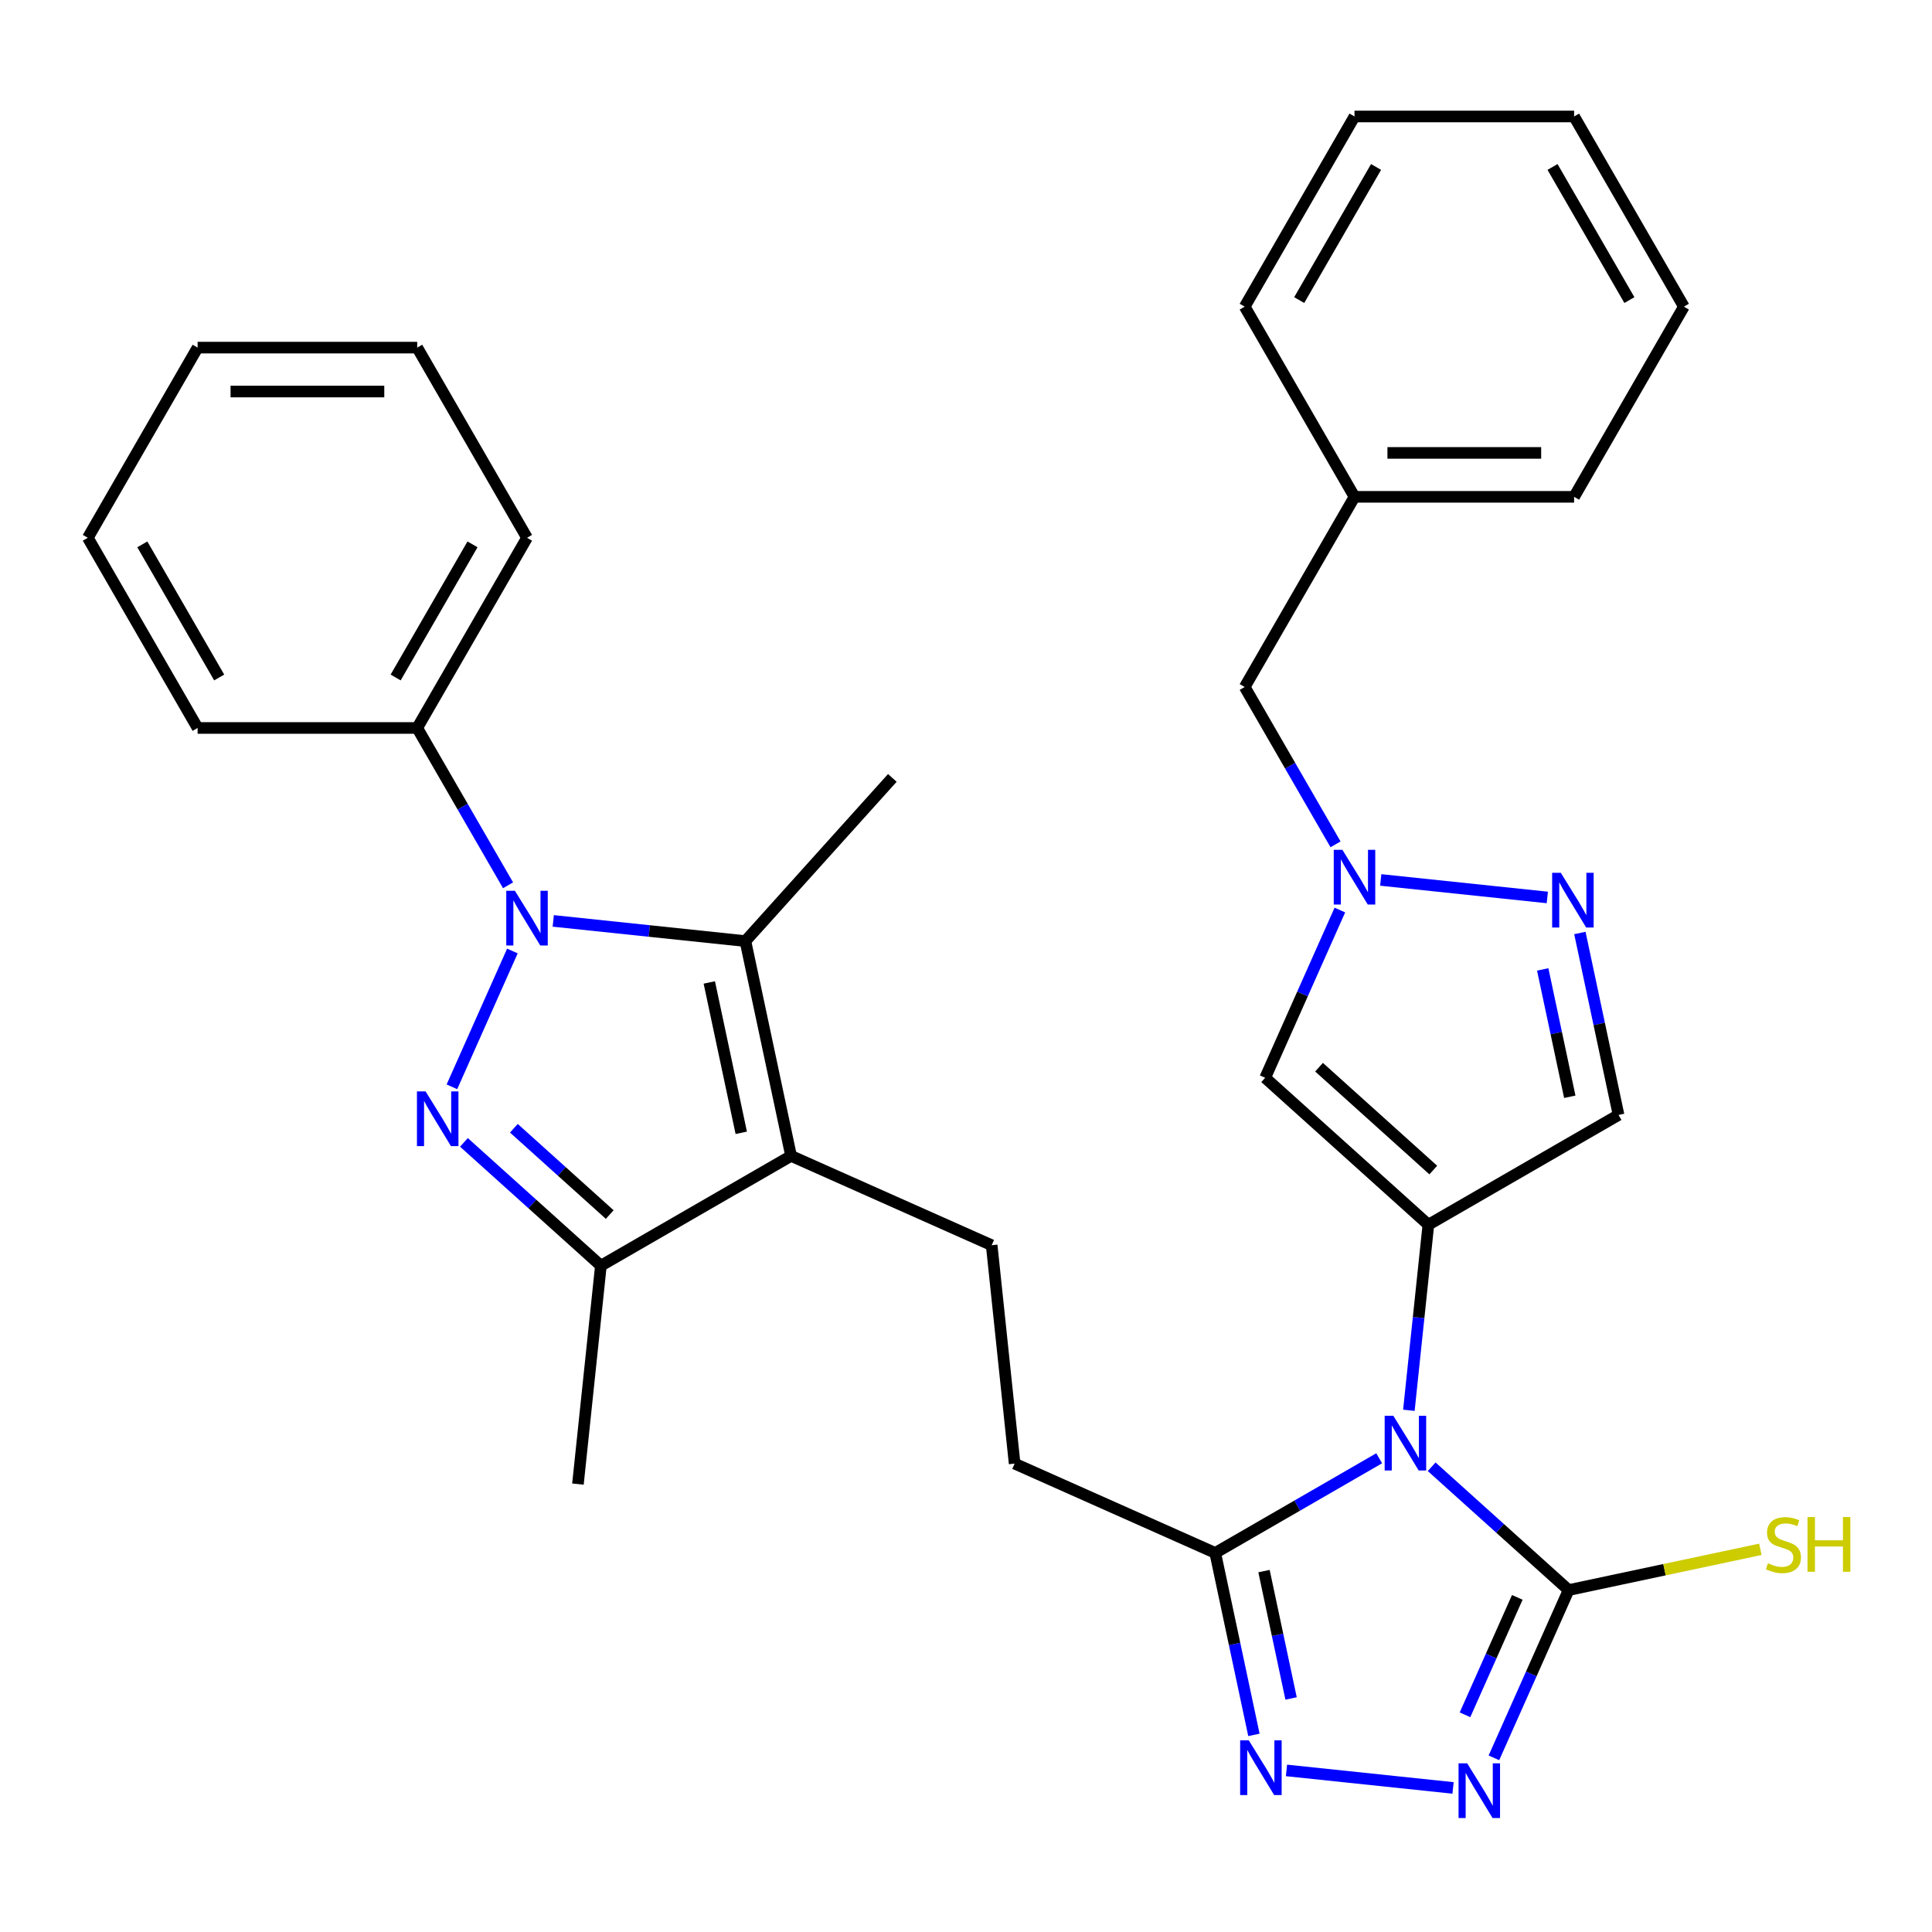 <?xml version='1.0' encoding='iso-8859-1'?>
<svg version='1.1' baseProfile='full'
              xmlns='http://www.w3.org/2000/svg'
                      xmlns:rdkit='http://www.rdkit.org/xml'
                      xmlns:xlink='http://www.w3.org/1999/xlink'
                  xml:space='preserve'
width='1000px' height='1000px' viewBox='0 0 1000 1000'>
<!-- END OF HEADER -->
<rect style='opacity:1.0;fill:#FFFFFF;stroke:none' width='1000' height='1000' x='0' y='0'> </rect>
<path class='bond-1' d='M 729.23,729.96 L 734.277,681.941' style='fill:none;fill-rule:evenodd;stroke:#0000FF;stroke-width:6px;stroke-linecap:butt;stroke-linejoin:miter;stroke-opacity:1' />
<path class='bond-1' d='M 734.277,681.941 L 739.324,633.921' style='fill:none;fill-rule:evenodd;stroke:#000000;stroke-width:6px;stroke-linecap:butt;stroke-linejoin:miter;stroke-opacity:1' />
<path class='bond-5' d='M 741.025,759.191 L 776.468,791.104' style='fill:none;fill-rule:evenodd;stroke:#0000FF;stroke-width:6px;stroke-linecap:butt;stroke-linejoin:miter;stroke-opacity:1' />
<path class='bond-5' d='M 776.468,791.104 L 811.912,823.018' style='fill:none;fill-rule:evenodd;stroke:#000000;stroke-width:6px;stroke-linecap:butt;stroke-linejoin:miter;stroke-opacity:1' />
<path class='bond-9' d='M 713.862,754.803 L 671.435,779.299' style='fill:none;fill-rule:evenodd;stroke:#0000FF;stroke-width:6px;stroke-linecap:butt;stroke-linejoin:miter;stroke-opacity:1' />
<path class='bond-9' d='M 671.435,779.299 L 629.008,803.794' style='fill:none;fill-rule:evenodd;stroke:#000000;stroke-width:6px;stroke-linecap:butt;stroke-linejoin:miter;stroke-opacity:1' />
<path class='bond-0' d='M 286.363,476.658 L 336.092,481.885' style='fill:none;fill-rule:evenodd;stroke:#0000FF;stroke-width:6px;stroke-linecap:butt;stroke-linejoin:miter;stroke-opacity:1' />
<path class='bond-0' d='M 336.092,481.885 L 385.822,487.111' style='fill:none;fill-rule:evenodd;stroke:#000000;stroke-width:6px;stroke-linecap:butt;stroke-linejoin:miter;stroke-opacity:1' />
<path class='bond-15' d='M 262.965,458.229 L 239.457,417.512' style='fill:none;fill-rule:evenodd;stroke:#0000FF;stroke-width:6px;stroke-linecap:butt;stroke-linejoin:miter;stroke-opacity:1' />
<path class='bond-15' d='M 239.457,417.512 L 215.949,376.795' style='fill:none;fill-rule:evenodd;stroke:#000000;stroke-width:6px;stroke-linecap:butt;stroke-linejoin:miter;stroke-opacity:1' />
<path class='bond-34' d='M 265.212,492.232 L 233.913,562.531' style='fill:none;fill-rule:evenodd;stroke:#0000FF;stroke-width:6px;stroke-linecap:butt;stroke-linejoin:miter;stroke-opacity:1' />
<path class='bond-10' d='M 739.324,633.921 L 654.856,557.866' style='fill:none;fill-rule:evenodd;stroke:#000000;stroke-width:6px;stroke-linecap:butt;stroke-linejoin:miter;stroke-opacity:1' />
<path class='bond-10' d='M 741.865,605.619 L 682.737,552.38' style='fill:none;fill-rule:evenodd;stroke:#000000;stroke-width:6px;stroke-linecap:butt;stroke-linejoin:miter;stroke-opacity:1' />
<path class='bond-13' d='M 739.324,633.921 L 837.76,577.09' style='fill:none;fill-rule:evenodd;stroke:#000000;stroke-width:6px;stroke-linecap:butt;stroke-linejoin:miter;stroke-opacity:1' />
<path class='bond-2' d='M 240.132,591.296 L 275.575,623.209' style='fill:none;fill-rule:evenodd;stroke:#0000FF;stroke-width:6px;stroke-linecap:butt;stroke-linejoin:miter;stroke-opacity:1' />
<path class='bond-2' d='M 275.575,623.209 L 311.018,655.123' style='fill:none;fill-rule:evenodd;stroke:#000000;stroke-width:6px;stroke-linecap:butt;stroke-linejoin:miter;stroke-opacity:1' />
<path class='bond-2' d='M 265.976,583.976 L 290.786,606.316' style='fill:none;fill-rule:evenodd;stroke:#0000FF;stroke-width:6px;stroke-linecap:butt;stroke-linejoin:miter;stroke-opacity:1' />
<path class='bond-2' d='M 290.786,606.316 L 315.597,628.655' style='fill:none;fill-rule:evenodd;stroke:#000000;stroke-width:6px;stroke-linecap:butt;stroke-linejoin:miter;stroke-opacity:1' />
<path class='bond-3' d='M 409.454,598.291 L 513.29,644.522' style='fill:none;fill-rule:evenodd;stroke:#000000;stroke-width:6px;stroke-linecap:butt;stroke-linejoin:miter;stroke-opacity:1' />
<path class='bond-4' d='M 409.454,598.291 L 385.822,487.111' style='fill:none;fill-rule:evenodd;stroke:#000000;stroke-width:6px;stroke-linecap:butt;stroke-linejoin:miter;stroke-opacity:1' />
<path class='bond-4' d='M 383.673,586.34 L 367.131,508.515' style='fill:none;fill-rule:evenodd;stroke:#000000;stroke-width:6px;stroke-linecap:butt;stroke-linejoin:miter;stroke-opacity:1' />
<path class='bond-8' d='M 409.454,598.291 L 311.018,655.123' style='fill:none;fill-rule:evenodd;stroke:#000000;stroke-width:6px;stroke-linecap:butt;stroke-linejoin:miter;stroke-opacity:1' />
<path class='bond-19' d='M 385.822,487.111 L 461.877,402.643' style='fill:none;fill-rule:evenodd;stroke:#000000;stroke-width:6px;stroke-linecap:butt;stroke-linejoin:miter;stroke-opacity:1' />
<path class='bond-6' d='M 811.912,823.018 L 792.581,866.435' style='fill:none;fill-rule:evenodd;stroke:#000000;stroke-width:6px;stroke-linecap:butt;stroke-linejoin:miter;stroke-opacity:1' />
<path class='bond-6' d='M 792.581,866.435 L 773.25,909.853' style='fill:none;fill-rule:evenodd;stroke:#0000FF;stroke-width:6px;stroke-linecap:butt;stroke-linejoin:miter;stroke-opacity:1' />
<path class='bond-6' d='M 785.345,826.797 L 771.814,857.189' style='fill:none;fill-rule:evenodd;stroke:#000000;stroke-width:6px;stroke-linecap:butt;stroke-linejoin:miter;stroke-opacity:1' />
<path class='bond-6' d='M 771.814,857.189 L 758.282,887.581' style='fill:none;fill-rule:evenodd;stroke:#0000FF;stroke-width:6px;stroke-linecap:butt;stroke-linejoin:miter;stroke-opacity:1' />
<path class='bond-17' d='M 811.912,823.018 L 861.54,812.469' style='fill:none;fill-rule:evenodd;stroke:#000000;stroke-width:6px;stroke-linecap:butt;stroke-linejoin:miter;stroke-opacity:1' />
<path class='bond-17' d='M 861.54,812.469 L 911.169,801.92' style='fill:none;fill-rule:evenodd;stroke:#CCCC00;stroke-width:6px;stroke-linecap:butt;stroke-linejoin:miter;stroke-opacity:1' />
<path class='bond-32' d='M 752.099,925.427 L 665.88,916.365' style='fill:none;fill-rule:evenodd;stroke:#0000FF;stroke-width:6px;stroke-linecap:butt;stroke-linejoin:miter;stroke-opacity:1' />
<path class='bond-7' d='M 649.026,897.972 L 639.017,850.883' style='fill:none;fill-rule:evenodd;stroke:#0000FF;stroke-width:6px;stroke-linecap:butt;stroke-linejoin:miter;stroke-opacity:1' />
<path class='bond-7' d='M 639.017,850.883 L 629.008,803.794' style='fill:none;fill-rule:evenodd;stroke:#000000;stroke-width:6px;stroke-linecap:butt;stroke-linejoin:miter;stroke-opacity:1' />
<path class='bond-7' d='M 668.259,879.119 L 661.253,846.156' style='fill:none;fill-rule:evenodd;stroke:#0000FF;stroke-width:6px;stroke-linecap:butt;stroke-linejoin:miter;stroke-opacity:1' />
<path class='bond-7' d='M 661.253,846.156 L 654.247,813.194' style='fill:none;fill-rule:evenodd;stroke:#000000;stroke-width:6px;stroke-linecap:butt;stroke-linejoin:miter;stroke-opacity:1' />
<path class='bond-21' d='M 311.018,655.123 L 299.137,768.163' style='fill:none;fill-rule:evenodd;stroke:#000000;stroke-width:6px;stroke-linecap:butt;stroke-linejoin:miter;stroke-opacity:1' />
<path class='bond-16' d='M 629.008,803.794 L 525.171,757.563' style='fill:none;fill-rule:evenodd;stroke:#000000;stroke-width:6px;stroke-linecap:butt;stroke-linejoin:miter;stroke-opacity:1' />
<path class='bond-11' d='M 654.856,557.866 L 674.187,514.448' style='fill:none;fill-rule:evenodd;stroke:#000000;stroke-width:6px;stroke-linecap:butt;stroke-linejoin:miter;stroke-opacity:1' />
<path class='bond-11' d='M 674.187,514.448 L 693.517,471.031' style='fill:none;fill-rule:evenodd;stroke:#0000FF;stroke-width:6px;stroke-linecap:butt;stroke-linejoin:miter;stroke-opacity:1' />
<path class='bond-18' d='M 691.271,437.028 L 667.763,396.311' style='fill:none;fill-rule:evenodd;stroke:#0000FF;stroke-width:6px;stroke-linecap:butt;stroke-linejoin:miter;stroke-opacity:1' />
<path class='bond-18' d='M 667.763,396.311 L 644.255,355.594' style='fill:none;fill-rule:evenodd;stroke:#000000;stroke-width:6px;stroke-linecap:butt;stroke-linejoin:miter;stroke-opacity:1' />
<path class='bond-33' d='M 714.669,455.457 L 800.888,464.519' style='fill:none;fill-rule:evenodd;stroke:#0000FF;stroke-width:6px;stroke-linecap:butt;stroke-linejoin:miter;stroke-opacity:1' />
<path class='bond-12' d='M 817.741,482.912 L 827.751,530.001' style='fill:none;fill-rule:evenodd;stroke:#0000FF;stroke-width:6px;stroke-linecap:butt;stroke-linejoin:miter;stroke-opacity:1' />
<path class='bond-12' d='M 827.751,530.001 L 837.76,577.09' style='fill:none;fill-rule:evenodd;stroke:#000000;stroke-width:6px;stroke-linecap:butt;stroke-linejoin:miter;stroke-opacity:1' />
<path class='bond-12' d='M 798.508,501.765 L 805.515,534.727' style='fill:none;fill-rule:evenodd;stroke:#0000FF;stroke-width:6px;stroke-linecap:butt;stroke-linejoin:miter;stroke-opacity:1' />
<path class='bond-12' d='M 805.515,534.727 L 812.521,567.689' style='fill:none;fill-rule:evenodd;stroke:#000000;stroke-width:6px;stroke-linecap:butt;stroke-linejoin:miter;stroke-opacity:1' />
<path class='bond-14' d='M 513.29,644.522 L 525.171,757.563' style='fill:none;fill-rule:evenodd;stroke:#000000;stroke-width:6px;stroke-linecap:butt;stroke-linejoin:miter;stroke-opacity:1' />
<path class='bond-22' d='M 215.949,376.795 L 272.781,278.36' style='fill:none;fill-rule:evenodd;stroke:#000000;stroke-width:6px;stroke-linecap:butt;stroke-linejoin:miter;stroke-opacity:1' />
<path class='bond-22' d='M 204.787,350.664 L 244.569,281.759' style='fill:none;fill-rule:evenodd;stroke:#000000;stroke-width:6px;stroke-linecap:butt;stroke-linejoin:miter;stroke-opacity:1' />
<path class='bond-23' d='M 215.949,376.795 L 102.286,376.795' style='fill:none;fill-rule:evenodd;stroke:#000000;stroke-width:6px;stroke-linecap:butt;stroke-linejoin:miter;stroke-opacity:1' />
<path class='bond-20' d='M 644.255,355.594 L 701.087,257.159' style='fill:none;fill-rule:evenodd;stroke:#000000;stroke-width:6px;stroke-linecap:butt;stroke-linejoin:miter;stroke-opacity:1' />
<path class='bond-24' d='M 701.087,257.159 L 814.75,257.159' style='fill:none;fill-rule:evenodd;stroke:#000000;stroke-width:6px;stroke-linecap:butt;stroke-linejoin:miter;stroke-opacity:1' />
<path class='bond-24' d='M 718.137,234.426 L 797.701,234.426' style='fill:none;fill-rule:evenodd;stroke:#000000;stroke-width:6px;stroke-linecap:butt;stroke-linejoin:miter;stroke-opacity:1' />
<path class='bond-25' d='M 701.087,257.159 L 644.255,158.723' style='fill:none;fill-rule:evenodd;stroke:#000000;stroke-width:6px;stroke-linecap:butt;stroke-linejoin:miter;stroke-opacity:1' />
<path class='bond-27' d='M 272.781,278.36 L 215.949,179.925' style='fill:none;fill-rule:evenodd;stroke:#000000;stroke-width:6px;stroke-linecap:butt;stroke-linejoin:miter;stroke-opacity:1' />
<path class='bond-26' d='M 102.286,376.795 L 45.455,278.36' style='fill:none;fill-rule:evenodd;stroke:#000000;stroke-width:6px;stroke-linecap:butt;stroke-linejoin:miter;stroke-opacity:1' />
<path class='bond-26' d='M 113.449,350.664 L 73.666,281.759' style='fill:none;fill-rule:evenodd;stroke:#000000;stroke-width:6px;stroke-linecap:butt;stroke-linejoin:miter;stroke-opacity:1' />
<path class='bond-29' d='M 814.75,257.159 L 871.582,158.723' style='fill:none;fill-rule:evenodd;stroke:#000000;stroke-width:6px;stroke-linecap:butt;stroke-linejoin:miter;stroke-opacity:1' />
<path class='bond-28' d='M 644.255,158.723 L 701.087,60.288' style='fill:none;fill-rule:evenodd;stroke:#000000;stroke-width:6px;stroke-linecap:butt;stroke-linejoin:miter;stroke-opacity:1' />
<path class='bond-28' d='M 672.467,155.324 L 712.249,86.42' style='fill:none;fill-rule:evenodd;stroke:#000000;stroke-width:6px;stroke-linecap:butt;stroke-linejoin:miter;stroke-opacity:1' />
<path class='bond-31' d='M 45.455,278.36 L 102.286,179.925' style='fill:none;fill-rule:evenodd;stroke:#000000;stroke-width:6px;stroke-linecap:butt;stroke-linejoin:miter;stroke-opacity:1' />
<path class='bond-36' d='M 215.949,179.925 L 102.286,179.925' style='fill:none;fill-rule:evenodd;stroke:#000000;stroke-width:6px;stroke-linecap:butt;stroke-linejoin:miter;stroke-opacity:1' />
<path class='bond-36' d='M 198.9,202.657 L 119.336,202.657' style='fill:none;fill-rule:evenodd;stroke:#000000;stroke-width:6px;stroke-linecap:butt;stroke-linejoin:miter;stroke-opacity:1' />
<path class='bond-30' d='M 701.087,60.288 L 814.75,60.288' style='fill:none;fill-rule:evenodd;stroke:#000000;stroke-width:6px;stroke-linecap:butt;stroke-linejoin:miter;stroke-opacity:1' />
<path class='bond-35' d='M 871.582,158.723 L 814.75,60.288' style='fill:none;fill-rule:evenodd;stroke:#000000;stroke-width:6px;stroke-linecap:butt;stroke-linejoin:miter;stroke-opacity:1' />
<path class='bond-35' d='M 843.37,155.324 L 803.588,86.42' style='fill:none;fill-rule:evenodd;stroke:#000000;stroke-width:6px;stroke-linecap:butt;stroke-linejoin:miter;stroke-opacity:1' />
<path  class='atom-0' d='M 721.183 732.802
L 730.463 747.802
Q 731.383 749.282, 732.863 751.962
Q 734.343 754.642, 734.423 754.802
L 734.423 732.802
L 738.183 732.802
L 738.183 761.122
L 734.303 761.122
L 724.343 744.722
Q 723.183 742.802, 721.943 740.602
Q 720.743 738.402, 720.383 737.722
L 720.383 761.122
L 716.703 761.122
L 716.703 732.802
L 721.183 732.802
' fill='#0000FF'/>
<path  class='atom-1' d='M 266.521 461.07
L 275.801 476.07
Q 276.721 477.55, 278.201 480.23
Q 279.681 482.91, 279.761 483.07
L 279.761 461.07
L 283.521 461.07
L 283.521 489.39
L 279.641 489.39
L 269.681 472.99
Q 268.521 471.07, 267.281 468.87
Q 266.081 466.67, 265.721 465.99
L 265.721 489.39
L 262.041 489.39
L 262.041 461.07
L 266.521 461.07
' fill='#0000FF'/>
<path  class='atom-3' d='M 220.29 564.907
L 229.57 579.907
Q 230.49 581.387, 231.97 584.067
Q 233.45 586.747, 233.53 586.907
L 233.53 564.907
L 237.29 564.907
L 237.29 593.227
L 233.41 593.227
L 223.45 576.827
Q 222.29 574.907, 221.05 572.707
Q 219.85 570.507, 219.49 569.827
L 219.49 593.227
L 215.81 593.227
L 215.81 564.907
L 220.29 564.907
' fill='#0000FF'/>
<path  class='atom-7' d='M 759.421 912.694
L 768.701 927.694
Q 769.621 929.174, 771.101 931.854
Q 772.581 934.534, 772.661 934.694
L 772.661 912.694
L 776.421 912.694
L 776.421 941.014
L 772.541 941.014
L 762.581 924.614
Q 761.421 922.694, 760.181 920.494
Q 758.981 918.294, 758.621 917.614
L 758.621 941.014
L 754.941 941.014
L 754.941 912.694
L 759.421 912.694
' fill='#0000FF'/>
<path  class='atom-8' d='M 646.38 900.813
L 655.66 915.813
Q 656.58 917.293, 658.06 919.973
Q 659.54 922.653, 659.62 922.813
L 659.62 900.813
L 663.38 900.813
L 663.38 929.133
L 659.5 929.133
L 649.54 912.733
Q 648.38 910.813, 647.14 908.613
Q 645.94 906.413, 645.58 905.733
L 645.58 929.133
L 641.9 929.133
L 641.9 900.813
L 646.38 900.813
' fill='#0000FF'/>
<path  class='atom-12' d='M 694.827 439.869
L 704.107 454.869
Q 705.027 456.349, 706.507 459.029
Q 707.987 461.709, 708.067 461.869
L 708.067 439.869
L 711.827 439.869
L 711.827 468.189
L 707.947 468.189
L 697.987 451.789
Q 696.827 449.869, 695.587 447.669
Q 694.387 445.469, 694.027 444.789
L 694.027 468.189
L 690.347 468.189
L 690.347 439.869
L 694.827 439.869
' fill='#0000FF'/>
<path  class='atom-13' d='M 807.868 451.75
L 817.148 466.75
Q 818.068 468.23, 819.548 470.91
Q 821.028 473.59, 821.108 473.75
L 821.108 451.75
L 824.868 451.75
L 824.868 480.07
L 820.988 480.07
L 811.028 463.67
Q 809.868 461.75, 808.628 459.55
Q 807.428 457.35, 807.068 456.67
L 807.068 480.07
L 803.388 480.07
L 803.388 451.75
L 807.868 451.75
' fill='#0000FF'/>
<path  class='atom-18' d='M 915.091 809.146
Q 915.411 809.266, 916.731 809.826
Q 918.051 810.386, 919.491 810.746
Q 920.971 811.066, 922.411 811.066
Q 925.091 811.066, 926.651 809.786
Q 928.211 808.466, 928.211 806.186
Q 928.211 804.626, 927.411 803.666
Q 926.651 802.706, 925.451 802.186
Q 924.251 801.666, 922.251 801.066
Q 919.731 800.306, 918.211 799.586
Q 916.731 798.866, 915.651 797.346
Q 914.611 795.826, 914.611 793.266
Q 914.611 789.706, 917.011 787.506
Q 919.451 785.306, 924.251 785.306
Q 927.531 785.306, 931.251 786.866
L 930.331 789.946
Q 926.931 788.546, 924.371 788.546
Q 921.611 788.546, 920.091 789.706
Q 918.571 790.826, 918.611 792.786
Q 918.611 794.306, 919.371 795.226
Q 920.171 796.146, 921.291 796.666
Q 922.451 797.186, 924.371 797.786
Q 926.931 798.586, 928.451 799.386
Q 929.971 800.186, 931.051 801.826
Q 932.171 803.426, 932.171 806.186
Q 932.171 810.106, 929.531 812.226
Q 926.931 814.306, 922.571 814.306
Q 920.051 814.306, 918.131 813.746
Q 916.251 813.226, 914.011 812.306
L 915.091 809.146
' fill='#CCCC00'/>
<path  class='atom-18' d='M 935.571 785.226
L 939.411 785.226
L 939.411 797.266
L 953.891 797.266
L 953.891 785.226
L 957.731 785.226
L 957.731 813.546
L 953.891 813.546
L 953.891 800.466
L 939.411 800.466
L 939.411 813.546
L 935.571 813.546
L 935.571 785.226
' fill='#CCCC00'/>
</svg>
